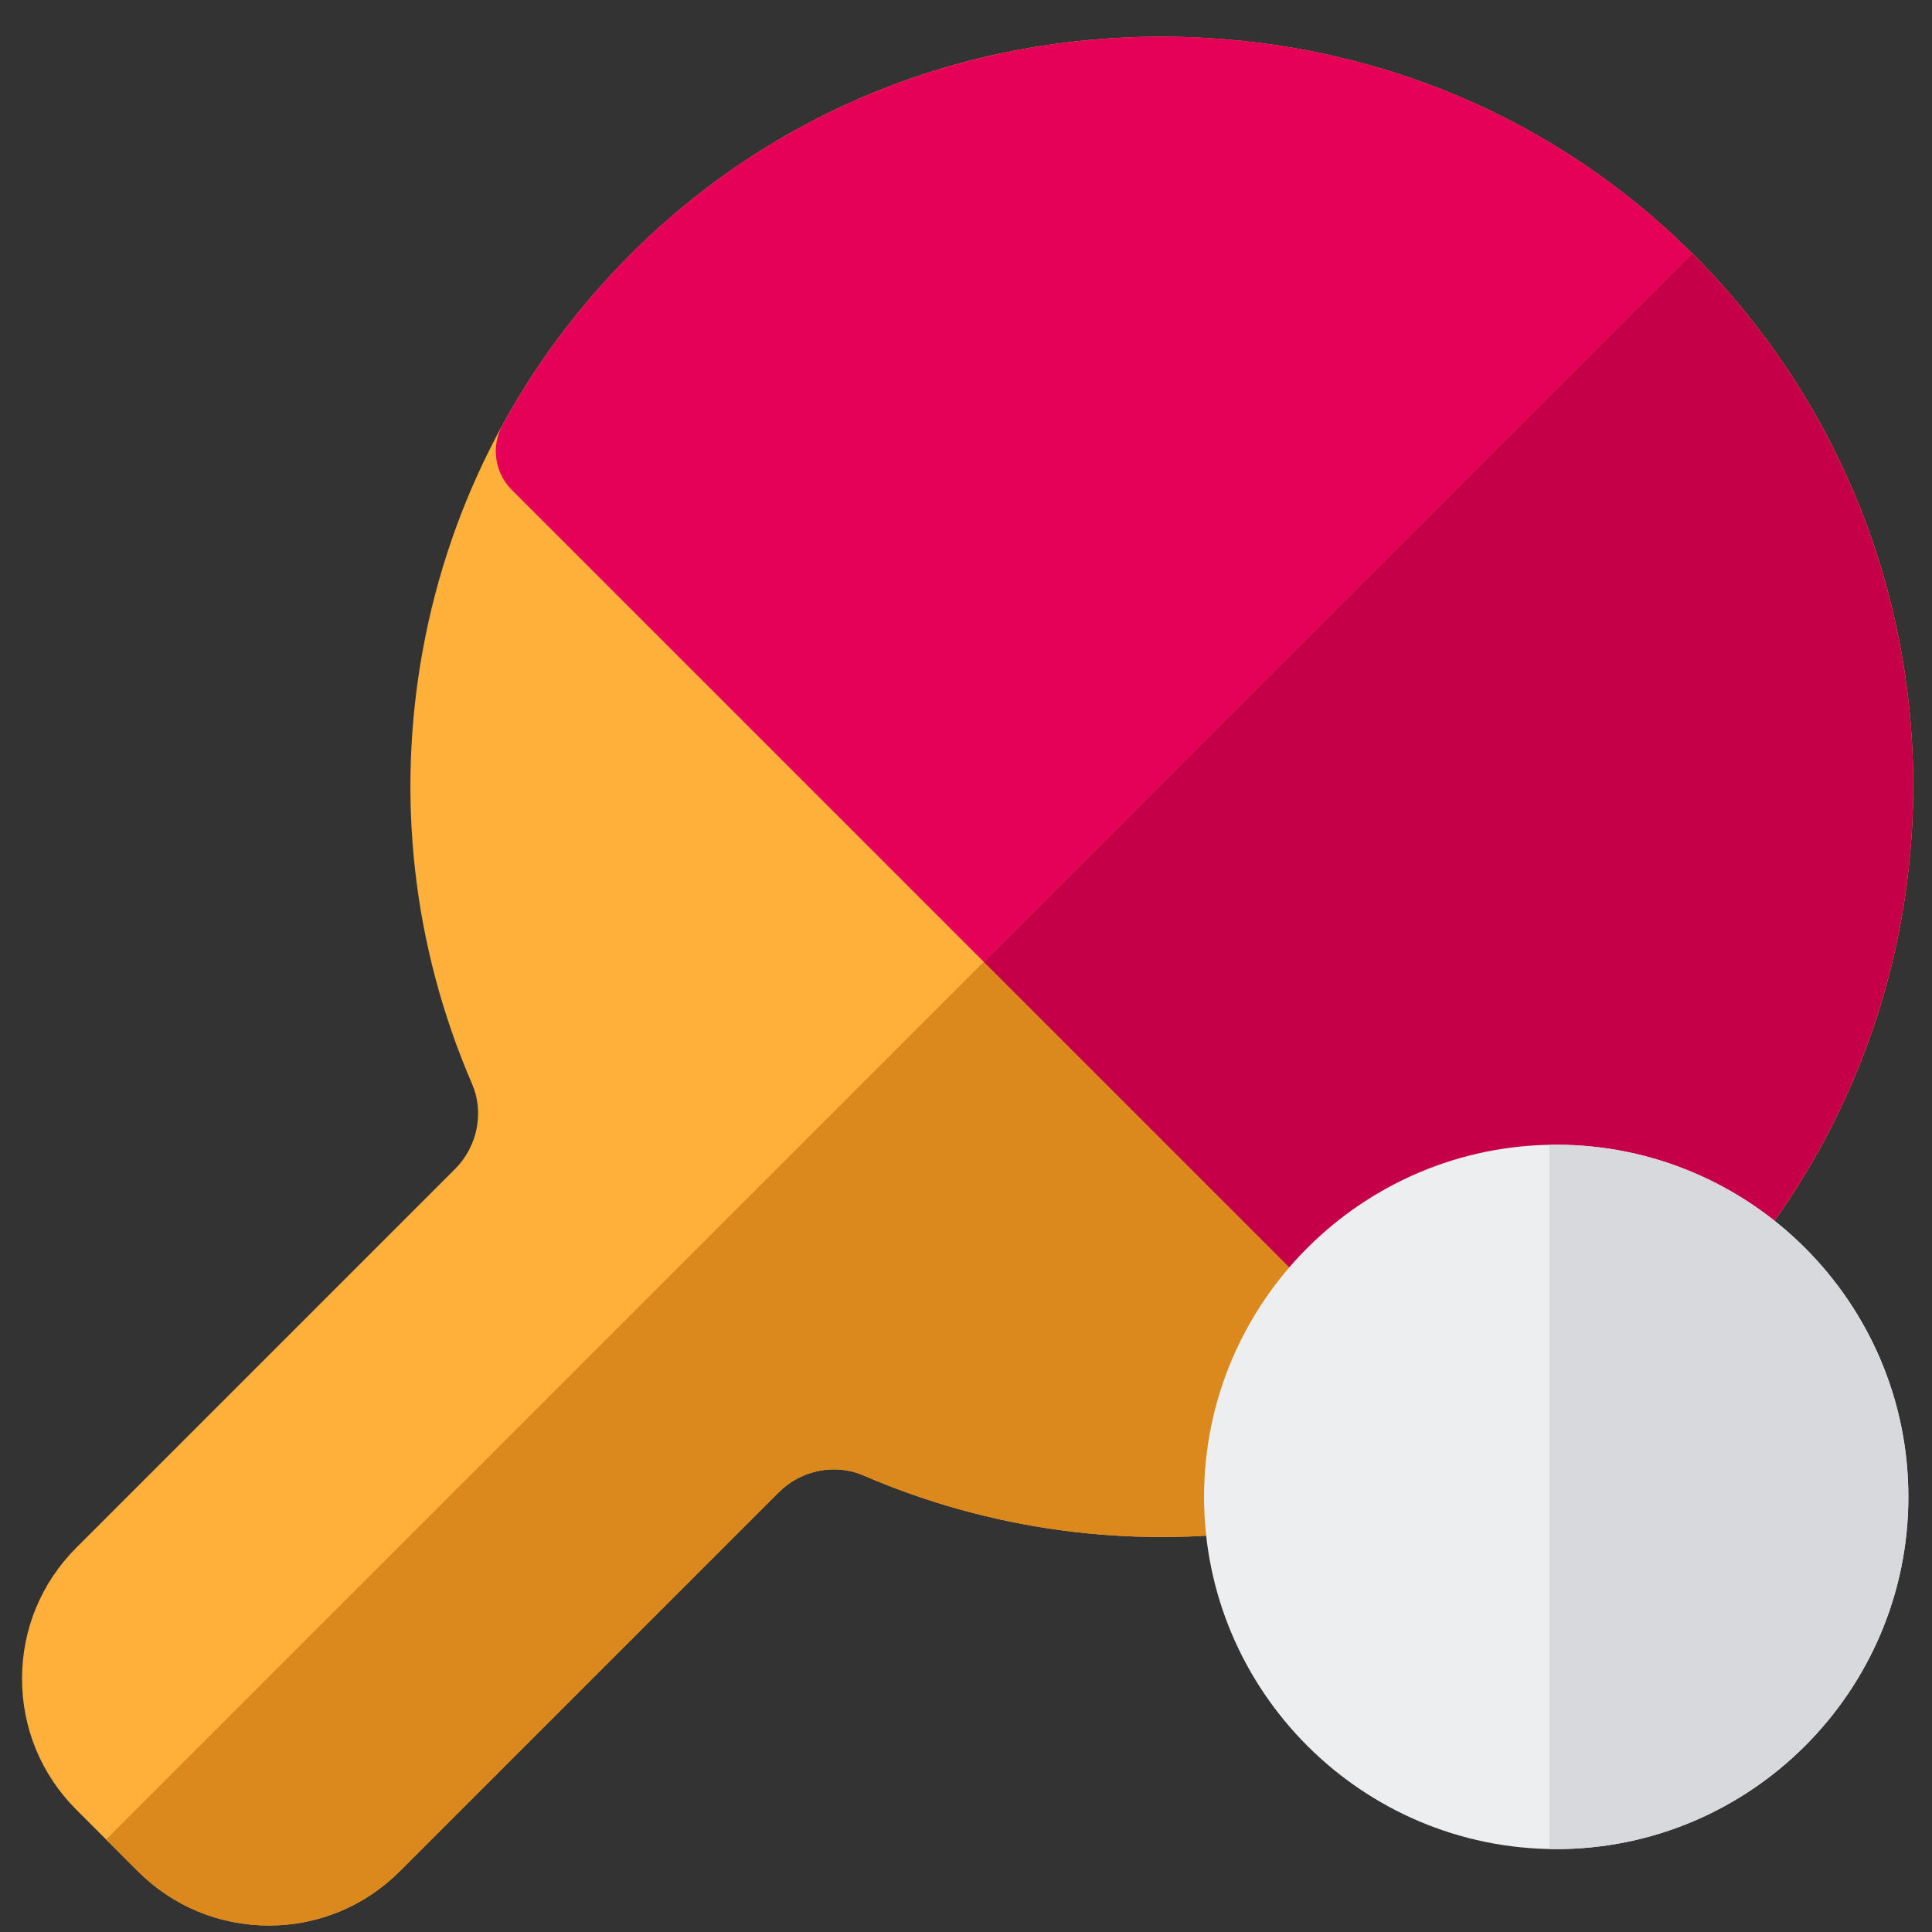 <?xml version="1.0" encoding="UTF-8"?> <svg xmlns="http://www.w3.org/2000/svg" width="47" height="47" viewBox="0 0 47 47" fill="none"><rect x="0" y="0" width="47" height="47" fill="#333333" stroke="none"/><g clip-path="url(#clip0)"><path d="M46.532 18.489C46.378 13.937 44.544 9.632 41.367 6.368C37.969 2.877 33.366 0.932 28.407 0.893C23.449 0.849 18.821 2.723 15.37 6.158C12.717 8.8 10.959 12.135 10.287 15.804C9.631 19.386 10.045 23.04 11.485 26.371C11.783 27.061 11.617 27.891 11.071 28.437L1.856 37.652C1.005 38.503 0.536 39.635 0.536 40.838C0.536 42.042 1.005 43.173 1.856 44.024L3.354 45.522C4.205 46.373 5.337 46.842 6.54 46.842C7.743 46.842 8.875 46.373 9.726 45.522L18.944 36.304C19.488 35.76 20.316 35.594 21.003 35.892C24.086 37.225 27.482 37.682 30.823 37.212C31.443 37.125 31.918 36.616 31.962 35.992C32.18 32.914 34.77 30.503 37.858 30.503C38.834 30.503 39.764 30.733 40.622 31.189C41.175 31.482 41.856 31.349 42.259 30.871C45.168 27.416 46.685 23.019 46.532 18.489Z" fill="#FEB03B"></path><path d="M46.532 18.489C46.378 13.937 44.544 9.632 41.367 6.368C37.969 2.876 33.367 0.932 28.407 0.892C23.448 0.852 18.821 2.723 15.37 6.158C14.122 7.401 13.063 8.809 12.224 10.341C11.941 10.858 12.033 11.5 12.45 11.917L32.306 31.773C32.353 31.82 32.405 31.864 32.458 31.903C32.693 32.077 32.97 32.164 33.247 32.164C33.548 32.164 33.849 32.062 34.093 31.859C35.15 30.984 36.487 30.503 37.858 30.503C38.834 30.503 39.764 30.733 40.623 31.188C41.175 31.481 41.857 31.349 42.259 30.871C45.168 27.416 46.686 23.018 46.532 18.489Z" fill="#E50058"></path><path d="M46.532 18.489C46.378 13.937 44.544 9.632 41.367 6.368C41.301 6.3 41.233 6.233 41.166 6.167L2.582 44.75L3.354 45.522C4.205 46.373 5.336 46.842 6.54 46.842C7.743 46.842 8.875 46.373 9.726 45.522L18.944 36.304C19.488 35.76 20.316 35.594 21.003 35.892C24.086 37.225 27.482 37.681 30.823 37.212C31.443 37.125 31.918 36.616 31.962 35.991C32.18 32.913 34.77 30.503 37.858 30.503C38.834 30.503 39.764 30.733 40.622 31.188C41.175 31.481 41.856 31.349 42.259 30.871C45.168 27.416 46.685 23.018 46.532 18.489Z" fill="#DB891D"></path><path d="M46.532 18.489C46.378 13.937 44.544 9.632 41.367 6.368C41.301 6.3 41.233 6.233 41.166 6.167L23.933 23.4L32.306 31.773C32.353 31.82 32.405 31.864 32.458 31.903C32.693 32.077 32.97 32.163 33.247 32.163C33.548 32.163 33.848 32.061 34.093 31.859C35.15 30.984 36.486 30.502 37.858 30.502C38.834 30.502 39.764 30.733 40.622 31.188C41.175 31.481 41.857 31.349 42.259 30.87C45.168 27.416 46.685 23.018 46.532 18.489Z" fill="#C50048"></path><path d="M37.858 27.848C33.134 27.848 29.291 31.691 29.291 36.415C29.291 41.139 33.134 44.983 37.858 44.983C42.582 44.983 46.425 41.139 46.425 36.415C46.425 31.691 42.582 27.848 37.858 27.848Z" fill="#EDEEF0"></path><path d="M37.858 27.848C37.803 27.848 37.749 27.849 37.695 27.85V44.981C37.749 44.982 37.803 44.983 37.858 44.983C42.582 44.983 46.425 41.14 46.425 36.416C46.425 31.692 42.582 27.848 37.858 27.848Z" fill="#D8D9DD"></path></g><defs><clipPath id="clip0"><rect width="46.007" height="46.007" fill="white" transform="translate(0.536 0.864)"></rect></clipPath></defs></svg> 